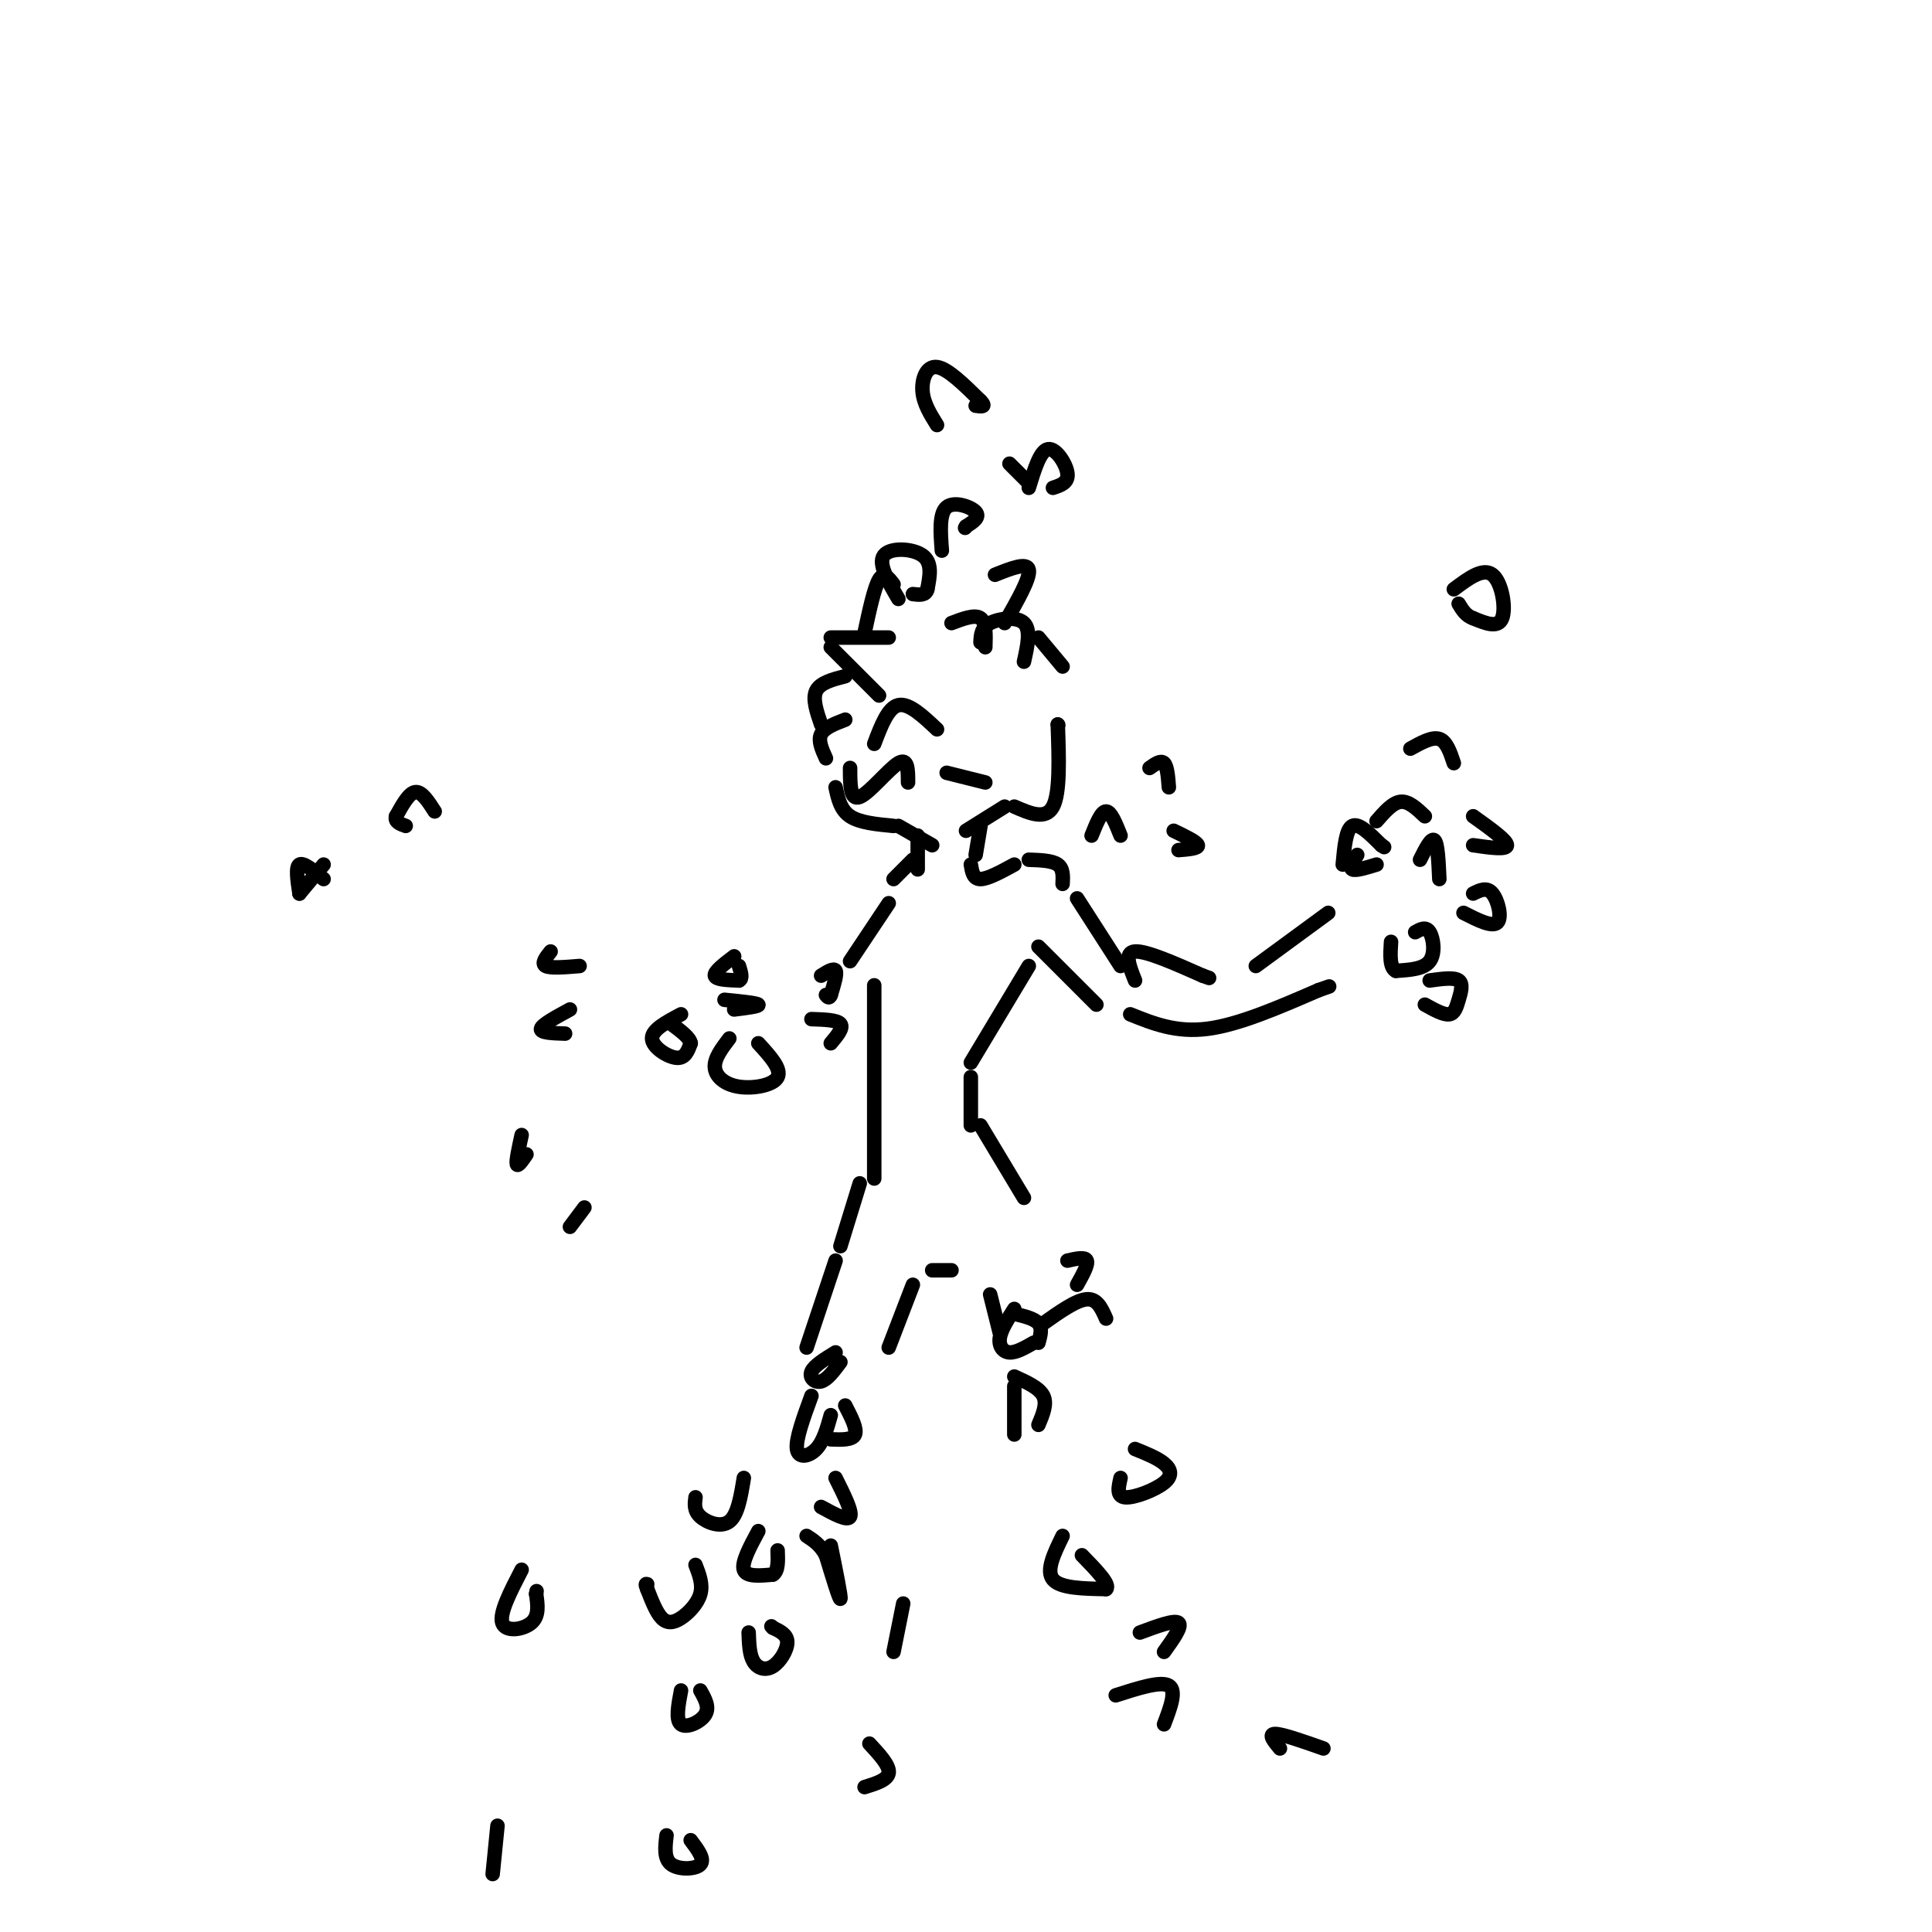 <svg viewBox='0 0 400 400' version='1.1' xmlns='http://www.w3.org/2000/svg' xmlns:xlink='http://www.w3.org/1999/xlink'><g fill='none' stroke='#000000' stroke-width='3' stroke-linecap='round' stroke-linejoin='round'><path d='M186,124c-2.133,-3.644 -4.267,-7.289 -3,-9c1.267,-1.711 5.933,-1.489 8,0c2.067,1.489 1.533,4.244 1,7'/><path d='M192,122c-0.333,1.333 -1.667,1.167 -3,1'/><path d='M195,114c-0.289,-3.844 -0.578,-7.689 1,-9c1.578,-1.311 5.022,-0.089 6,1c0.978,1.089 -0.511,2.044 -2,3'/><path d='M200,109c-0.333,0.500 -0.167,0.250 0,0'/><path d='M194,88c-1.400,-2.244 -2.800,-4.489 -3,-7c-0.200,-2.511 0.800,-5.289 3,-5c2.200,0.289 5.600,3.644 9,7'/><path d='M203,83c1.333,1.333 0.167,1.167 -1,1'/><path d='M209,96c0.000,0.000 4.000,4.000 4,4'/><path d='M213,101c1.178,-3.867 2.356,-7.733 4,-8c1.644,-0.267 3.756,3.067 4,5c0.244,1.933 -1.378,2.467 -3,3'/><path d='M206,119c3.333,-1.333 6.667,-2.667 7,-1c0.333,1.667 -2.333,6.333 -5,11'/><path d='M197,129c2.417,-0.917 4.833,-1.833 6,-1c1.167,0.833 1.083,3.417 1,6'/><path d='M203,133c0.067,-1.511 0.133,-3.022 2,-4c1.867,-0.978 5.533,-1.422 7,0c1.467,1.422 0.733,4.711 0,8'/><path d='M215,132c0.000,0.000 5.000,6.000 5,6'/><path d='M185,121c-1.000,-1.333 -2.000,-2.667 -3,-1c-1.000,1.667 -2.000,6.333 -3,11'/><path d='M184,132c0.000,0.000 -12.000,0.000 -12,0'/><path d='M172,134c0.000,0.000 10.000,10.000 10,10'/><path d='M175,140c-2.583,0.667 -5.167,1.333 -6,3c-0.833,1.667 0.083,4.333 1,7'/><path d='M175,149c-2.167,0.833 -4.333,1.667 -5,3c-0.667,1.333 0.167,3.167 1,5'/><path d='M181,154c1.417,-3.750 2.833,-7.500 5,-8c2.167,-0.500 5.083,2.250 8,5'/><path d='M176,159c0.000,3.400 0.000,6.800 2,6c2.000,-0.800 6.000,-5.800 8,-7c2.000,-1.200 2.000,1.400 2,4'/><path d='M196,160c0.000,0.000 8.000,2.000 8,2'/><path d='M173,163c0.500,2.333 1.000,4.667 3,6c2.000,1.333 5.500,1.667 9,2'/><path d='M186,171c0.000,0.000 7.000,4.000 7,4'/><path d='M200,172c0.000,0.000 8.000,-5.000 8,-5'/><path d='M210,167c3.250,1.417 6.500,2.833 8,0c1.500,-2.833 1.250,-9.917 1,-17'/><path d='M219,150c0.000,0.000 0.100,0.100 0.1,0.1'/><path d='M203,171c0.000,0.000 -1.000,6.000 -1,6'/><path d='M190,173c0.000,0.000 0.000,7.000 0,7'/><path d='M189,178c0.000,0.000 -4.000,4.000 -4,4'/><path d='M201,179c0.250,1.500 0.500,3.000 2,3c1.500,0.000 4.250,-1.500 7,-3'/><path d='M213,178c2.417,0.083 4.833,0.167 6,1c1.167,0.833 1.083,2.417 1,4'/><path d='M226,173c1.000,-2.500 2.000,-5.000 3,-5c1.000,0.000 2.000,2.500 3,5'/><path d='M238,159c1.167,-0.833 2.333,-1.667 3,-1c0.667,0.667 0.833,2.833 1,5'/><path d='M243,172c2.417,1.167 4.833,2.333 5,3c0.167,0.667 -1.917,0.833 -4,1'/><path d='M223,186c0.000,0.000 9.000,14.000 9,14'/><path d='M215,196c0.000,0.000 12.000,12.000 12,12'/><path d='M235,203c-1.167,-2.917 -2.333,-5.833 0,-6c2.333,-0.167 8.167,2.417 14,5'/><path d='M249,202c2.333,0.833 1.167,0.417 0,0'/><path d='M234,210c4.750,1.917 9.500,3.833 16,3c6.500,-0.833 14.750,-4.417 23,-8'/><path d='M273,205c3.833,-1.333 1.917,-0.667 0,0'/><path d='M260,200c0.000,0.000 15.000,-11.000 15,-11'/><path d='M278,179c0.333,-3.667 0.667,-7.333 2,-8c1.333,-0.667 3.667,1.667 6,4'/><path d='M286,175c1.000,0.667 0.500,0.333 0,0'/><path d='M281,177c-0.833,1.333 -1.667,2.667 -1,3c0.667,0.333 2.833,-0.333 5,-1'/><path d='M285,170c1.667,-1.917 3.333,-3.833 5,-4c1.667,-0.167 3.333,1.417 5,3'/><path d='M292,155c2.250,-1.250 4.500,-2.500 6,-2c1.500,0.500 2.250,2.750 3,5'/><path d='M294,178c1.167,-2.333 2.333,-4.667 3,-4c0.667,0.667 0.833,4.333 1,8'/><path d='M305,169c3.500,2.500 7.000,5.000 7,6c0.000,1.000 -3.500,0.500 -7,0'/><path d='M305,185c1.422,-0.711 2.844,-1.422 4,0c1.156,1.422 2.044,4.978 1,6c-1.044,1.022 -4.022,-0.489 -7,-2'/><path d='M293,193c1.111,-0.622 2.222,-1.244 3,0c0.778,1.244 1.222,4.356 0,6c-1.222,1.644 -4.111,1.822 -7,2'/><path d='M289,201c-1.333,-0.667 -1.167,-3.333 -1,-6'/><path d='M296,203c2.506,-0.351 5.012,-0.702 6,0c0.988,0.702 0.458,2.458 0,4c-0.458,1.542 -0.845,2.869 -2,3c-1.155,0.131 -3.077,-0.935 -5,-2'/><path d='M301,122c3.022,-2.267 6.044,-4.533 8,-3c1.956,1.533 2.844,6.867 2,9c-0.844,2.133 -3.422,1.067 -6,0'/><path d='M305,128c-1.500,-0.500 -2.250,-1.750 -3,-3'/><path d='M213,200c0.000,0.000 -12.000,20.000 -12,20'/><path d='M201,223c0.000,0.000 0.000,10.000 0,10'/><path d='M181,204c0.000,0.000 0.000,40.000 0,40'/><path d='M203,233c0.000,0.000 9.000,15.000 9,15'/><path d='M178,245c0.000,0.000 -4.000,13.000 -4,13'/><path d='M173,261c0.000,0.000 -6.000,18.000 -6,18'/><path d='M173,280c-2.244,1.378 -4.489,2.756 -5,4c-0.511,1.244 0.711,2.356 2,2c1.289,-0.356 2.644,-2.178 4,-4'/><path d='M168,289c-1.644,4.489 -3.289,8.978 -3,11c0.289,2.022 2.511,1.578 4,0c1.489,-1.578 2.244,-4.289 3,-7'/><path d='M175,291c1.250,2.417 2.500,4.833 2,6c-0.500,1.167 -2.750,1.083 -5,1'/><path d='M154,306c-0.622,3.822 -1.244,7.644 -3,9c-1.756,1.356 -4.644,0.244 -6,-1c-1.356,-1.244 -1.178,-2.622 -1,-4'/><path d='M144,324c0.774,2.006 1.548,4.012 1,6c-0.548,1.988 -2.417,3.958 -4,5c-1.583,1.042 -2.881,1.155 -4,0c-1.119,-1.155 -2.060,-3.577 -3,-6'/><path d='M134,329c-0.500,-1.167 -0.250,-1.083 0,-1'/><path d='M108,325c-2.333,4.511 -4.667,9.022 -4,11c0.667,1.978 4.333,1.422 6,0c1.667,-1.422 1.333,-3.711 1,-6'/><path d='M111,330c0.167,-1.000 0.083,-0.500 0,0'/><path d='M155,338c0.077,2.292 0.155,4.583 1,6c0.845,1.417 2.458,1.958 4,1c1.542,-0.958 3.012,-3.417 3,-5c-0.012,-1.583 -1.506,-2.292 -3,-3'/><path d='M160,337c-0.500,-0.500 -0.250,-0.250 0,0'/><path d='M141,350c-0.578,3.067 -1.156,6.133 0,7c1.156,0.867 4.044,-0.467 5,-2c0.956,-1.533 -0.022,-3.267 -1,-5'/><path d='M173,306c1.750,3.500 3.500,7.000 3,8c-0.500,1.000 -3.250,-0.500 -6,-2'/><path d='M172,320c1.083,5.333 2.167,10.667 2,11c-0.167,0.333 -1.583,-4.333 -3,-9'/><path d='M171,322c-1.167,-2.167 -2.583,-3.083 -4,-4'/><path d='M157,317c-1.750,3.250 -3.500,6.500 -3,8c0.500,1.500 3.250,1.250 6,1'/><path d='M160,326c1.167,-0.667 1.083,-2.833 1,-5'/><path d='M187,332c0.000,0.000 -2.000,10.000 -2,10'/><path d='M180,361c2.083,2.250 4.167,4.500 4,6c-0.167,1.500 -2.583,2.250 -5,3'/><path d='M138,380c-0.289,2.422 -0.578,4.844 1,6c1.578,1.156 5.022,1.044 6,0c0.978,-1.044 -0.511,-3.022 -2,-5'/><path d='M103,378c0.000,0.000 -1.000,10.000 -1,10'/><path d='M193,263c0.000,0.000 4.000,0.000 4,0'/><path d='M189,266c0.000,0.000 -5.000,13.000 -5,13'/><path d='M205,268c0.000,0.000 2.000,8.000 2,8'/><path d='M210,272c2.083,0.500 4.167,1.000 5,2c0.833,1.000 0.417,2.500 0,4'/><path d='M210,271c-1.378,2.156 -2.756,4.311 -3,6c-0.244,1.689 0.644,2.911 2,3c1.356,0.089 3.178,-0.956 5,-2'/><path d='M210,287c0.000,0.000 0.000,10.000 0,10'/><path d='M215,295c0.917,-2.167 1.833,-4.333 1,-6c-0.833,-1.667 -3.417,-2.833 -6,-4'/><path d='M235,300c2.304,0.929 4.607,1.857 6,3c1.393,1.143 1.875,2.500 0,4c-1.875,1.500 -6.107,3.143 -8,3c-1.893,-0.143 -1.446,-2.071 -1,-4'/><path d='M220,318c-1.750,3.583 -3.500,7.167 -2,9c1.500,1.833 6.250,1.917 11,2'/><path d='M229,329c1.000,-0.833 -2.000,-3.917 -5,-7'/><path d='M236,338c3.583,-1.333 7.167,-2.667 8,-2c0.833,0.667 -1.083,3.333 -3,6'/><path d='M231,351c4.667,-1.500 9.333,-3.000 11,-2c1.667,1.000 0.333,4.500 -1,8'/><path d='M265,362c-1.250,-1.500 -2.500,-3.000 -1,-3c1.500,0.000 5.750,1.500 10,3'/><path d='M221,261c1.833,-0.417 3.667,-0.833 4,0c0.333,0.833 -0.833,2.917 -2,5'/><path d='M216,274c3.417,-2.417 6.833,-4.833 9,-5c2.167,-0.167 3.083,1.917 4,4'/><path d='M184,187c0.000,0.000 -8.000,12.000 -8,12'/><path d='M170,202c1.333,-0.833 2.667,-1.667 3,-1c0.333,0.667 -0.333,2.833 -1,5'/><path d='M172,206c-0.333,0.833 -0.667,0.417 -1,0'/><path d='M168,211c2.667,0.083 5.333,0.167 6,1c0.667,0.833 -0.667,2.417 -2,4'/><path d='M151,215c-1.571,2.065 -3.143,4.131 -3,6c0.143,1.869 2.000,3.542 5,4c3.000,0.458 7.143,-0.298 8,-2c0.857,-1.702 -1.571,-4.351 -4,-7'/><path d='M152,198c-2.083,1.583 -4.167,3.167 -4,4c0.167,0.833 2.583,0.917 5,1'/><path d='M153,203c0.833,-0.333 0.417,-1.667 0,-3'/><path d='M141,210c-3.022,1.600 -6.044,3.200 -6,5c0.044,1.800 3.156,3.800 5,4c1.844,0.200 2.422,-1.400 3,-3'/><path d='M143,216c-0.167,-1.167 -2.083,-2.583 -4,-4'/><path d='M152,209c2.667,-0.333 5.333,-0.667 5,-1c-0.333,-0.333 -3.667,-0.667 -7,-1'/><path d='M114,197c-1.000,1.250 -2.000,2.500 -1,3c1.000,0.500 4.000,0.250 7,0'/><path d='M118,209c-2.917,1.583 -5.833,3.167 -6,4c-0.167,0.833 2.417,0.917 5,1'/><path d='M108,235c-0.583,2.667 -1.167,5.333 -1,6c0.167,0.667 1.083,-0.667 2,-2'/><path d='M121,250c0.000,0.000 -3.000,4.000 -3,4'/><path d='M90,168c-1.333,-2.083 -2.667,-4.167 -4,-4c-1.333,0.167 -2.667,2.583 -4,5'/><path d='M82,169c-0.333,1.167 0.833,1.583 2,2'/><path d='M67,182c-2.083,-1.750 -4.167,-3.500 -5,-3c-0.833,0.500 -0.417,3.250 0,6'/><path d='M62,185c0.000,0.000 5.000,-6.000 5,-6'/></g>
</svg>